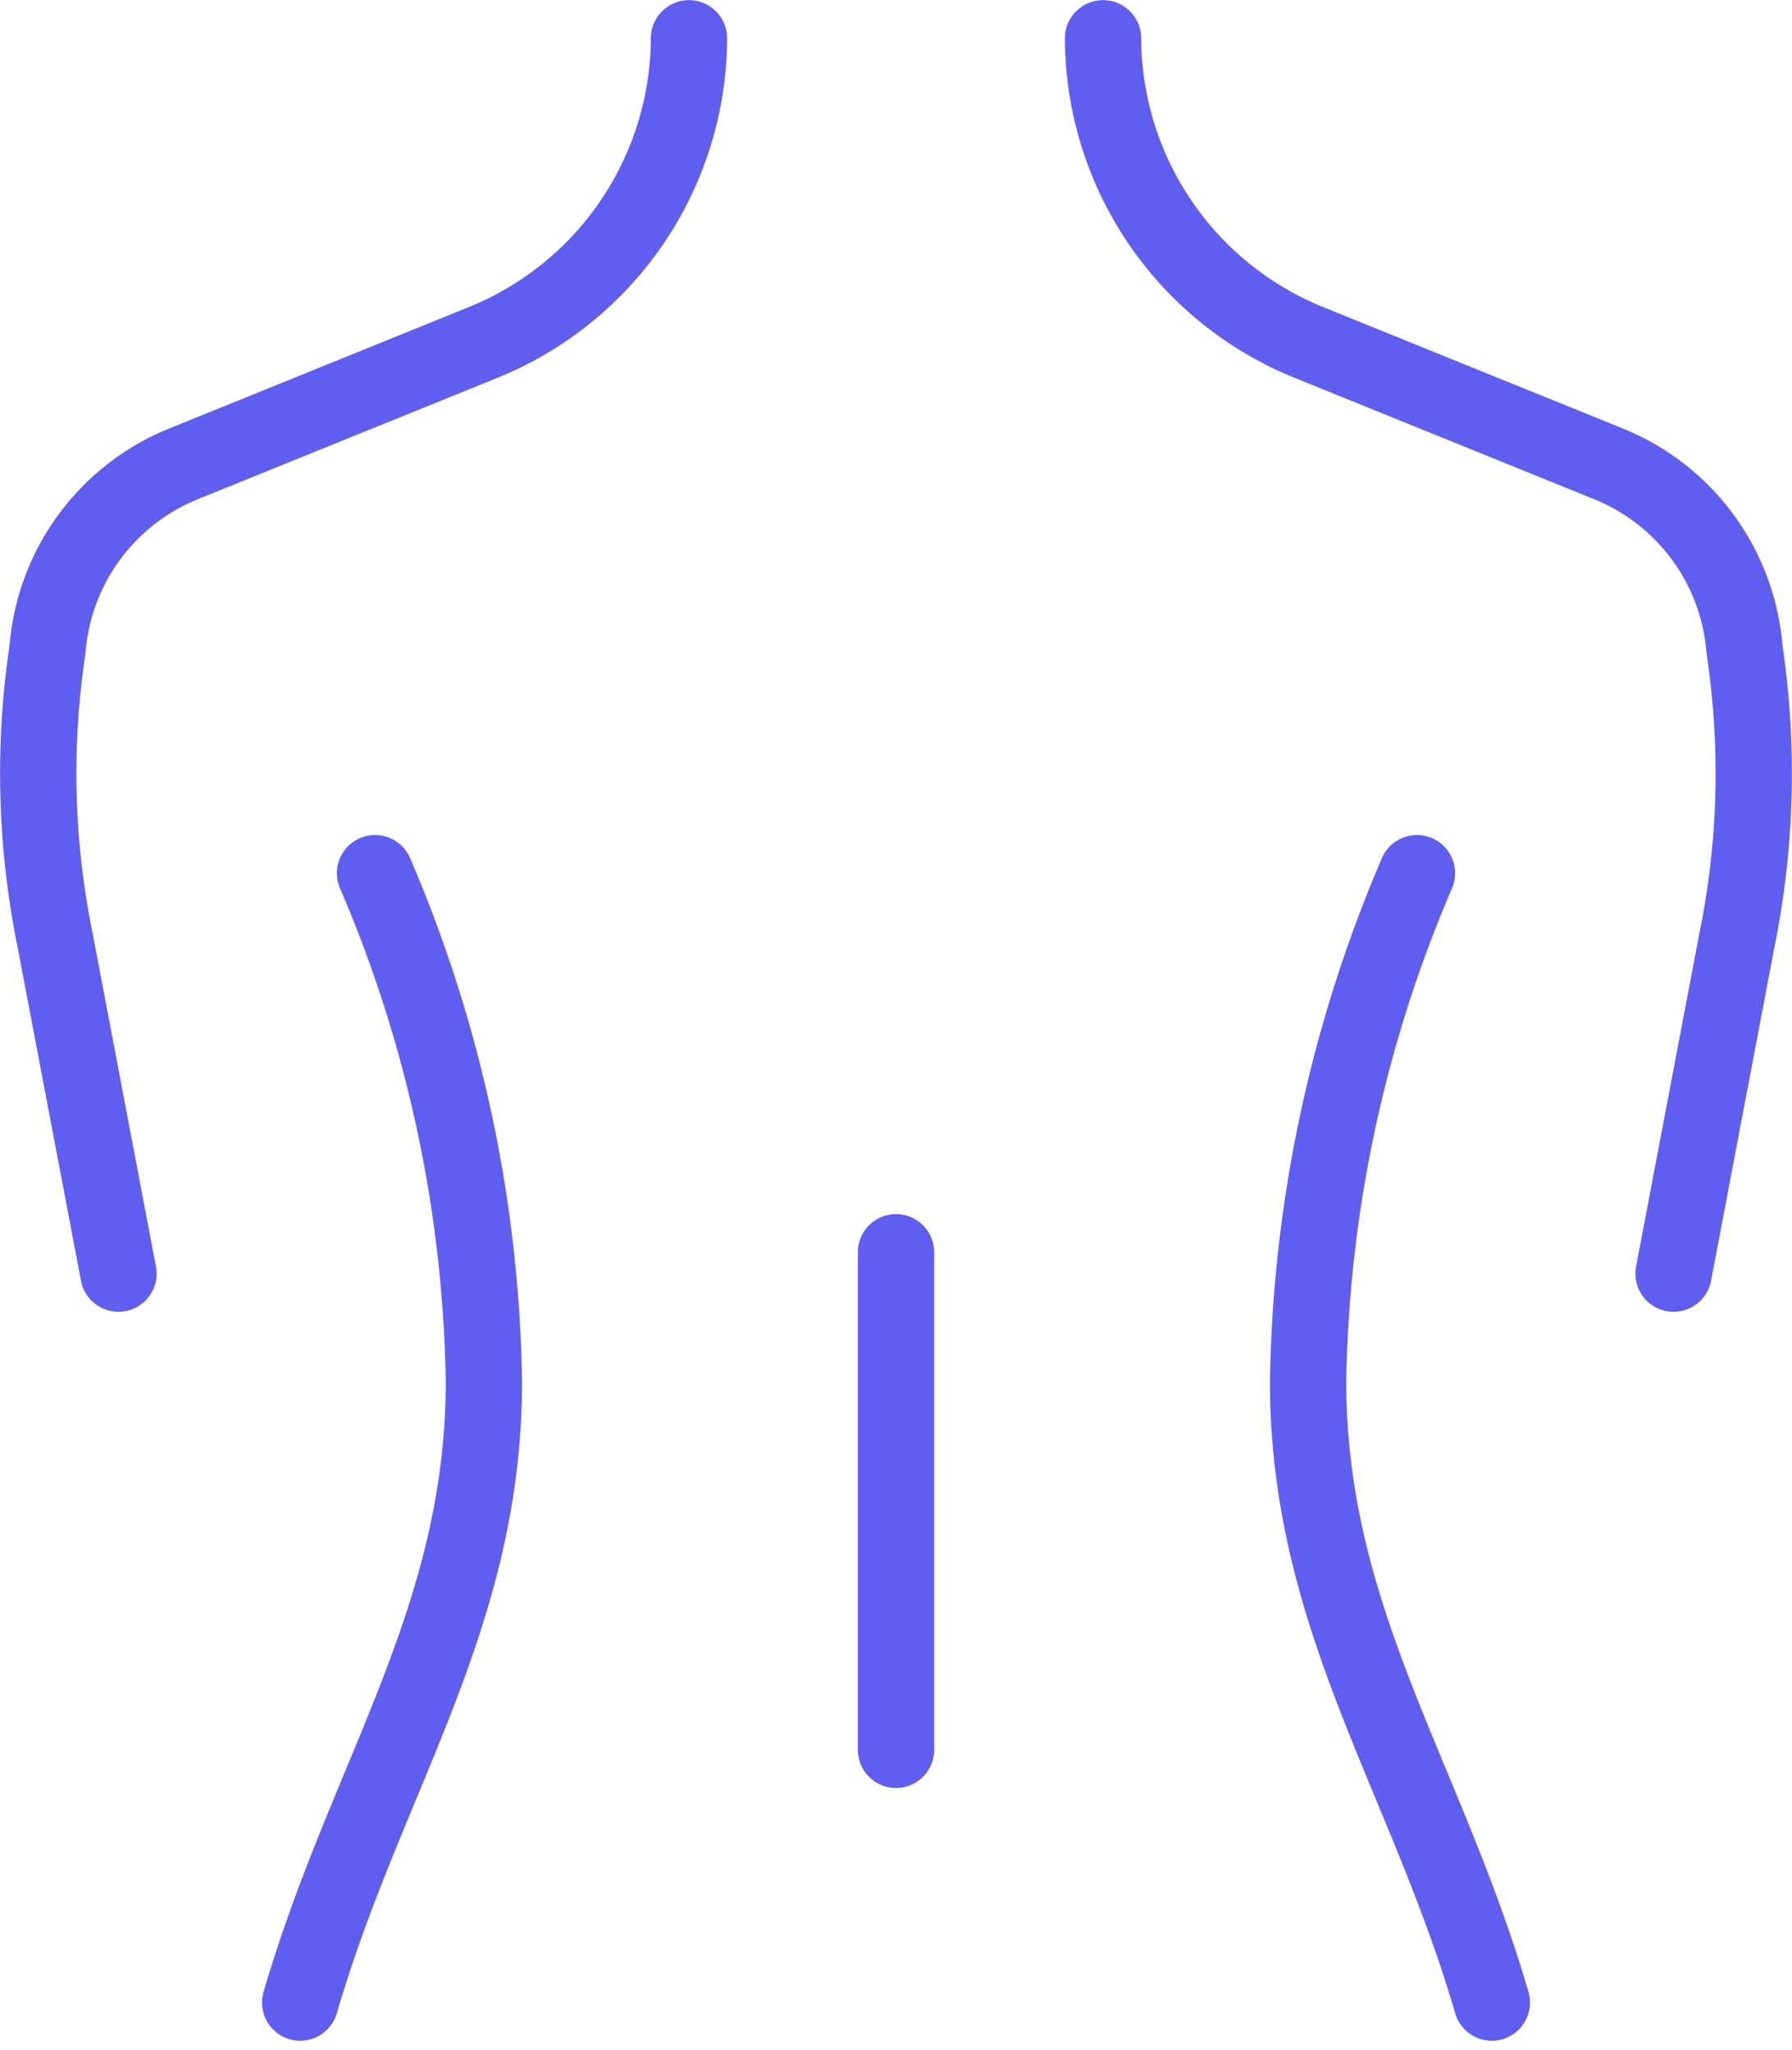 <svg xmlns="http://www.w3.org/2000/svg" width="70.448" height="80.587" viewBox="0 0 70.448 80.587">
  <g id="_5424435_back_body_healthy_shoulders_icon" data-name="5424435_back_body_healthy_shoulders_icon" transform="translate(1.504 1.506)">
    <path id="Tracciato_23" data-name="Tracciato 23" d="M8.812,10.46a52.653,52.653,0,0,1,4.279,19.984c0,9.323-4.623,15.513-7.222,24.416" transform="translate(4.428 22.362)" fill="none" stroke="#605ef1" stroke-linecap="round" stroke-linejoin="round" stroke-width="3"/>
    <path id="Tracciato_24" data-name="Tracciato 24" d="M20.519,10.46A52.653,52.653,0,0,0,16.24,30.444c0,9.323,4.623,15.513,7.222,24.416" transform="translate(33.681 22.362)" fill="none" stroke="#605ef1" stroke-linecap="round" stroke-linejoin="round" stroke-width="3"/>
    <path id="Tracciato_25" data-name="Tracciato 25" d="M28.756,1.87h0a12.953,12.953,0,0,1-8.1,11.96L8.964,18.568A8.6,8.6,0,0,0,3.538,25.9a32.822,32.822,0,0,0,.306,11.463L6.328,50.434" transform="translate(-3.175 -1.87)" fill="none" stroke="#605ef1" stroke-linecap="round" stroke-linejoin="round" stroke-width="3"/>
    <path id="Tracciato_26" data-name="Tracciato 26" d="M14.13,1.87h0a12.953,12.953,0,0,0,8.1,11.96l11.692,4.738A8.6,8.6,0,0,1,39.348,25.9a32.822,32.822,0,0,1-.306,11.463L36.559,50.434" transform="translate(27.729 -1.87)" fill="none" stroke="#605ef1" stroke-linecap="round" stroke-linejoin="round" stroke-width="3"/>
    <line id="Linea_6" data-name="Linea 6" y2="19.563" transform="translate(33.72 47.724)" fill="none" stroke="#605ef1" stroke-linecap="round" stroke-linejoin="round" stroke-width="3"/>
  </g>
</svg>
